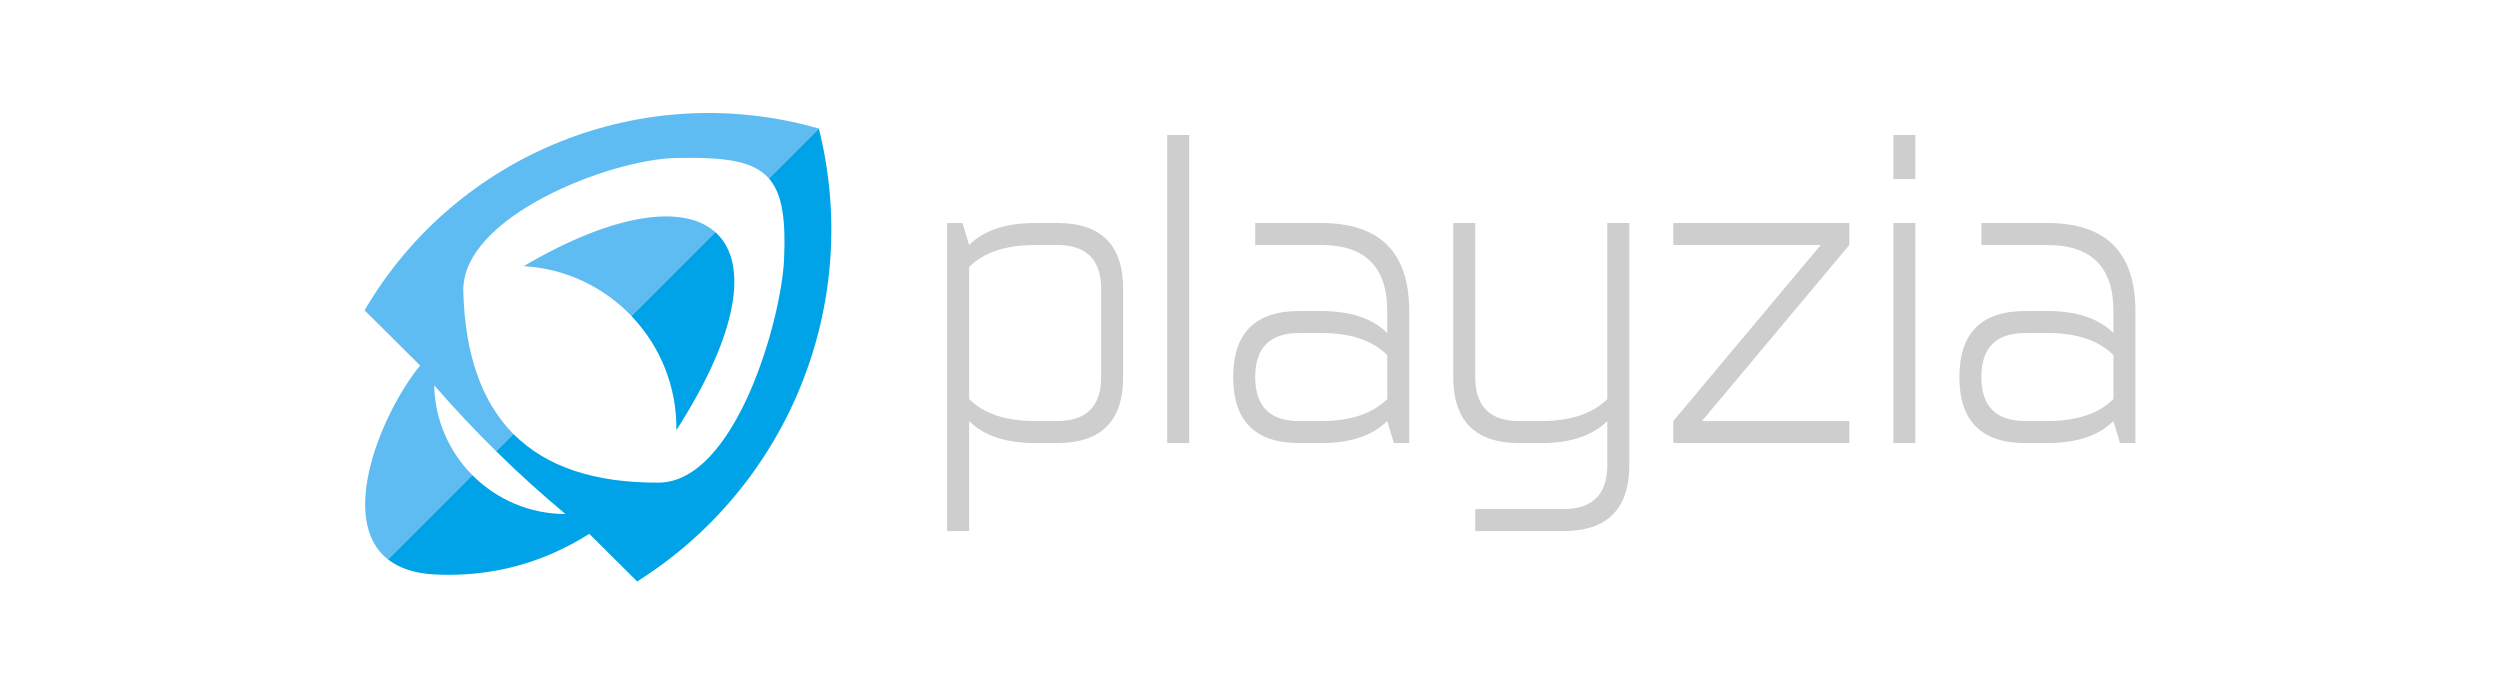 <svg width="144" height="40" viewBox="0 0 144 40" fill="none" xmlns="http://www.w3.org/2000/svg">
<path fill-rule="evenodd" clip-rule="evenodd" d="M22.35 32.224C19.42 29.935 21.984 23.766 24.198 21.054L21 17.873C26.304 8.812 37.078 4.503 47.168 7.406L44.291 10.283C43.387 9.247 41.721 9.047 38.951 9.098C35.193 9.167 26.564 12.454 26.686 16.799C26.787 20.433 27.751 23.166 29.575 24.999L28.581 25.993C27.34 24.773 26.148 23.504 25.007 22.188C25.05 24.21 25.883 26.034 27.207 27.367L22.35 32.224ZM30.169 15.329C32.616 15.474 34.795 16.552 36.372 18.202L41.203 13.371C39.375 11.742 35.383 12.262 30.169 15.329Z" fill="#5EBCF2"/>
<path fill-rule="evenodd" clip-rule="evenodd" d="M36.701 33.492L33.942 30.748C31.242 32.456 28.296 33.237 25.101 33.093C23.895 33.038 23.004 32.728 22.368 32.238L22.35 32.224L27.207 27.367L27.243 27.403C28.611 28.763 30.494 29.604 32.571 29.608C31.206 28.471 29.889 27.278 28.623 26.035L28.581 25.993L29.575 24.998L29.621 25.044C31.497 26.9 34.269 27.818 37.937 27.799C42.34 27.776 45.006 18.481 45.164 14.908C45.262 12.674 45.059 11.268 44.387 10.399C44.356 10.359 44.325 10.32 44.291 10.282L47.168 7.406C47.184 7.469 47.198 7.532 47.213 7.595C49.626 17.581 45.404 28.005 36.701 33.492ZM41.203 13.371L36.372 18.202L36.443 18.278C38.033 19.98 38.991 22.272 38.96 24.774C42.609 19.089 43.066 15.183 41.3 13.461C41.269 13.43 41.236 13.4 41.203 13.371Z" fill="#00A3E7"/>
<path d="M54.555 30.59V12.845H55.441L55.822 14.113C56.666 13.269 57.933 12.845 59.624 12.845H60.892C63.427 12.845 64.694 14.113 64.694 16.647V21.717C64.694 24.252 63.427 25.52 60.892 25.52H59.624C57.933 25.52 56.666 25.096 55.822 24.252V30.59H54.555ZM59.624 14.113C57.933 14.113 56.666 14.536 55.822 15.38V22.985C56.666 23.829 57.933 24.252 59.624 24.252H60.892C62.579 24.252 63.427 23.409 63.427 21.717V16.647C63.427 14.96 62.579 14.113 60.892 14.113H59.624ZM68.497 7.775V25.52H67.23V7.775H68.497ZM79.905 17.915C79.905 15.38 78.637 14.113 76.102 14.113H72.3V12.845H76.102C79.481 12.845 81.172 14.536 81.172 17.915V25.52H80.285L79.905 24.252C79.057 25.096 77.789 25.52 76.102 25.52H74.835C72.3 25.52 71.032 24.252 71.032 21.717C71.032 19.182 72.3 17.915 74.835 17.915H76.102C77.789 17.915 79.057 18.339 79.905 19.182V17.915ZM76.102 24.252C77.789 24.252 79.057 23.829 79.905 22.985V20.45C79.057 19.606 77.789 19.182 76.102 19.182H74.835C73.143 19.182 72.3 20.026 72.3 21.717C72.3 23.409 73.143 24.252 74.835 24.252H76.102ZM84.975 30.59V29.323H90.044C91.732 29.323 92.58 28.479 92.58 26.788V24.252C91.732 25.096 90.464 25.52 88.777 25.52H87.51C84.975 25.52 83.707 24.252 83.707 21.717V12.845H84.975V21.717C84.975 23.409 85.818 24.252 87.51 24.252H88.777C90.464 24.252 91.732 23.829 92.58 22.985V12.845H93.847V26.788C93.847 29.323 92.58 30.59 90.044 30.59H84.975ZM106.522 12.845V14.113L98.031 24.252H106.522V25.52H96.382V24.252L104.874 14.113H96.382V12.845H106.522ZM110.325 12.845V25.52H109.058V12.845H110.325ZM110.325 7.775V10.31H109.058V7.775H110.325ZM121.733 17.915C121.733 15.38 120.465 14.113 117.93 14.113H114.127V12.845H117.93C121.309 12.845 123 14.536 123 17.915V25.52H122.113L121.733 24.252C120.885 25.096 119.617 25.52 117.93 25.52H116.663C114.127 25.52 112.86 24.252 112.86 21.717C112.86 19.182 114.127 17.915 116.663 17.915H117.93C119.617 17.915 120.885 18.339 121.733 19.182V17.915ZM117.93 24.252C119.617 24.252 120.885 23.829 121.733 22.985V20.45C120.885 19.606 119.617 19.182 117.93 19.182H116.663C114.971 19.182 114.127 20.026 114.127 21.717C114.127 23.409 114.971 24.252 116.663 24.252H117.93Z" fill="#CECECE"/>
</svg>
